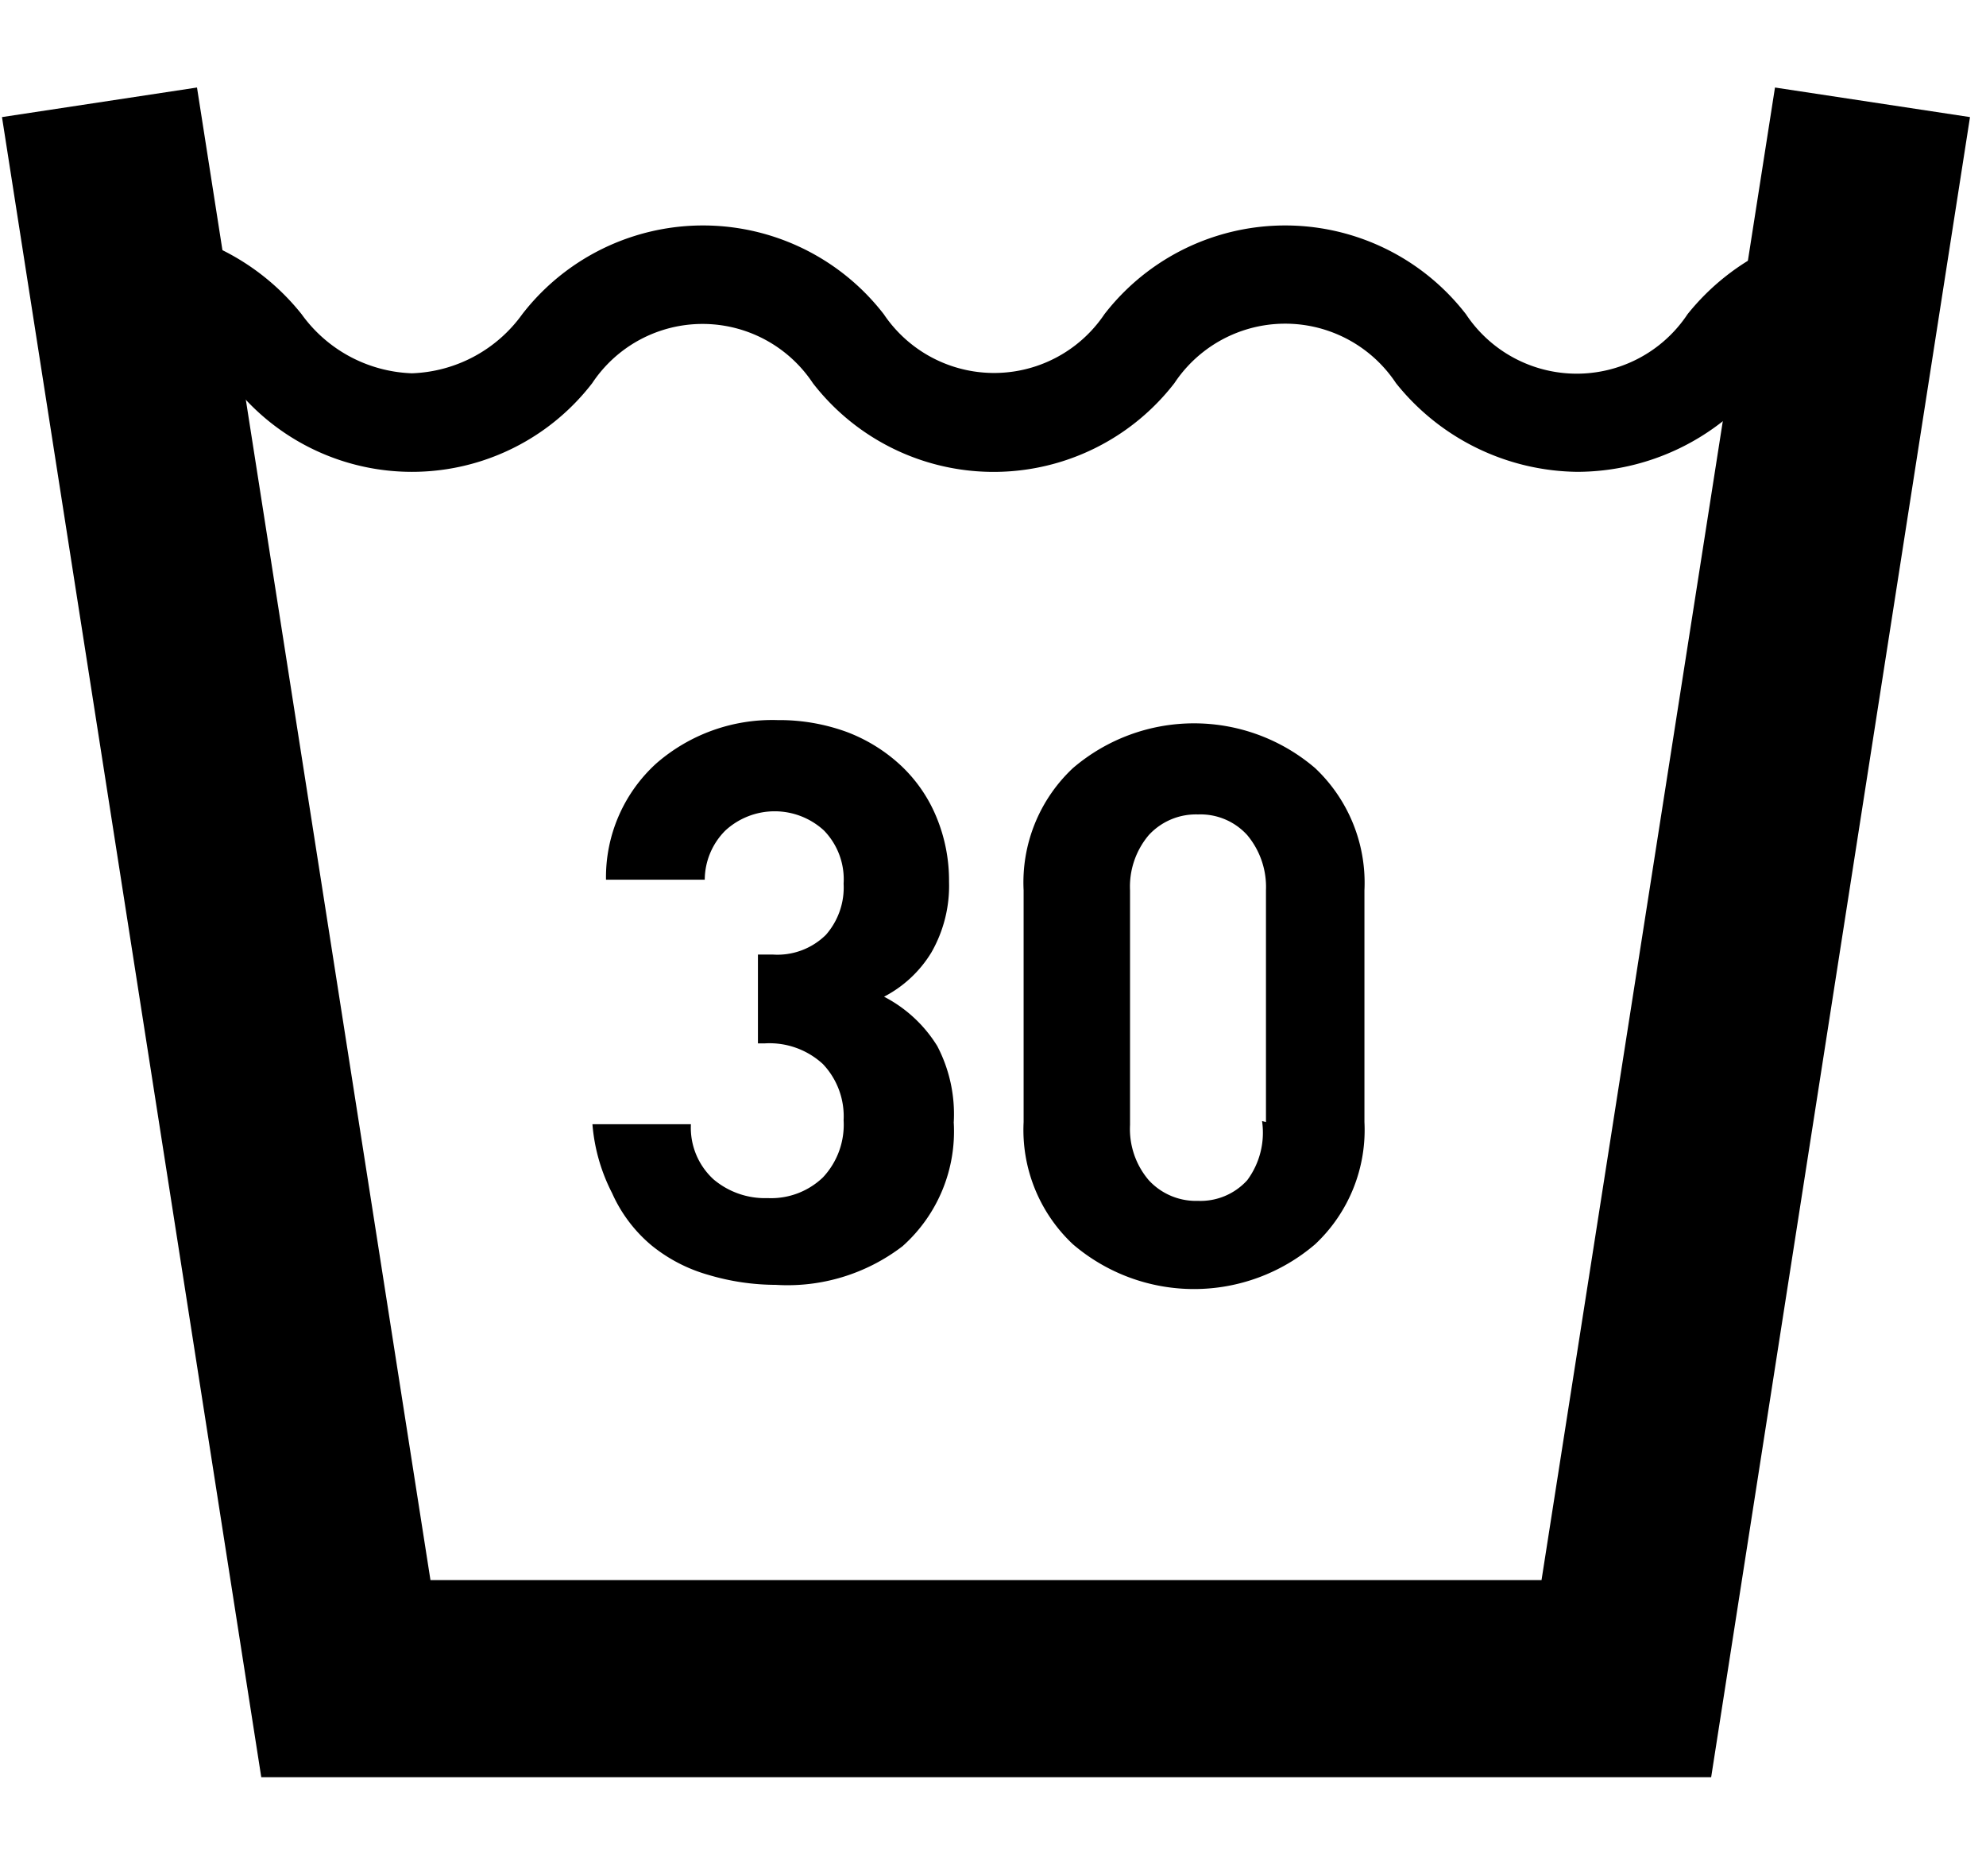 <svg xmlns="http://www.w3.org/2000/svg" xmlns:xlink="http://www.w3.org/1999/xlink" width="36" height="34" viewBox="0 0 36 34">
  <defs>
    <clipPath id="clip-path">
      <rect id="Rectángulo_69" data-name="Rectángulo 69" width="36" height="34" transform="translate(0.266)" fill="#fff" stroke="#707070" stroke-width="1"/>
    </clipPath>
  </defs>
  <g id="Enmascarar_grupo_5" data-name="Enmascarar grupo 5" transform="translate(-0.266)" clip-path="url(#clip-path)">
    <g id="A3" transform="translate(0.306 1.587)">
      <path id="Trazado_44" data-name="Trazado 44" d="M37.517,43.146H11.235l-4.7-30.086,3.535-.536,4.232,27.05h20.14l4.232-27.05,3.535.536Z" transform="translate(-6.539 -12.525)"/>
      <path id="Trazado_45" data-name="Trazado 45" d="M36.865,21.543a4.267,4.267,0,0,1-3.285-1.607,2.41,2.41,0,0,0-4.017,0,4.142,4.142,0,0,1-6.553,0,2.4,2.4,0,0,0-4,0,4.125,4.125,0,0,1-6.535,0,2.571,2.571,0,0,0-2-1.071V17.079a4.267,4.267,0,0,1,3.267,1.607,2.571,2.571,0,0,0,2,1.071,2.571,2.571,0,0,0,2-1.071,4.142,4.142,0,0,1,6.553,0,2.41,2.41,0,0,0,4,0,4.142,4.142,0,0,1,6.553,0,2.41,2.41,0,0,0,4.017,0,4.285,4.285,0,0,1,3.357-1.607v1.785A2.571,2.571,0,0,0,40.2,19.936a4.285,4.285,0,0,1-3.339,1.607Z" transform="translate(-8.315 -14.579)"/>
      <path id="Trazado_46" data-name="Trazado 46" d="M32.579,40.695a2.785,2.785,0,0,1-.928,2.25,3.428,3.428,0,0,1-2.3.7,4.3,4.3,0,0,1-1.214-.179,2.875,2.875,0,0,1-1.036-.536,2.625,2.625,0,0,1-.714-.946,3.3,3.3,0,0,1-.357-1.25h1.785a1.268,1.268,0,0,0,.411,1,1.446,1.446,0,0,0,.982.339,1.357,1.357,0,0,0,1-.375,1.393,1.393,0,0,0,.375-1.036,1.375,1.375,0,0,0-.375-1.018,1.428,1.428,0,0,0-1.053-.375h-.125V37.659h.268a1.25,1.25,0,0,0,.964-.357,1.3,1.3,0,0,0,.321-.928,1.268,1.268,0,0,0-.357-.964,1.321,1.321,0,0,0-1.785,0,1.268,1.268,0,0,0-.375.893H26.276a2.785,2.785,0,0,1,.911-2.107,3.2,3.2,0,0,1,2.2-.786,3.571,3.571,0,0,1,1.25.214,2.982,2.982,0,0,1,.982.607,2.678,2.678,0,0,1,.643.928,3,3,0,0,1,.232,1.178,2.428,2.428,0,0,1-.321,1.286,2.178,2.178,0,0,1-.857.8,2.464,2.464,0,0,1,.964.893,2.66,2.66,0,0,1,.3,1.375Z" transform="translate(-15.331 -21.947)"/>
      <path id="Trazado_47" data-name="Trazado 47" d="M46.45,40.747a2.839,2.839,0,0,1-.893,2.214,3.375,3.375,0,0,1-4.392,0,2.839,2.839,0,0,1-.893-2.214v-4.2a2.839,2.839,0,0,1,.893-2.214,3.375,3.375,0,0,1,4.392,0,2.857,2.857,0,0,1,.893,2.214Zm-1.785,0v-4.2a1.464,1.464,0,0,0-.339-1,1.143,1.143,0,0,0-.893-.375,1.161,1.161,0,0,0-.893.375,1.446,1.446,0,0,0-.339,1V40.8a1.428,1.428,0,0,0,.339,1,1.161,1.161,0,0,0,.893.375,1.143,1.143,0,0,0,.893-.375,1.446,1.446,0,0,0,.268-1.071Z" transform="translate(-21.757 -21.999)"/>
    </g>
  </g>
</svg>
